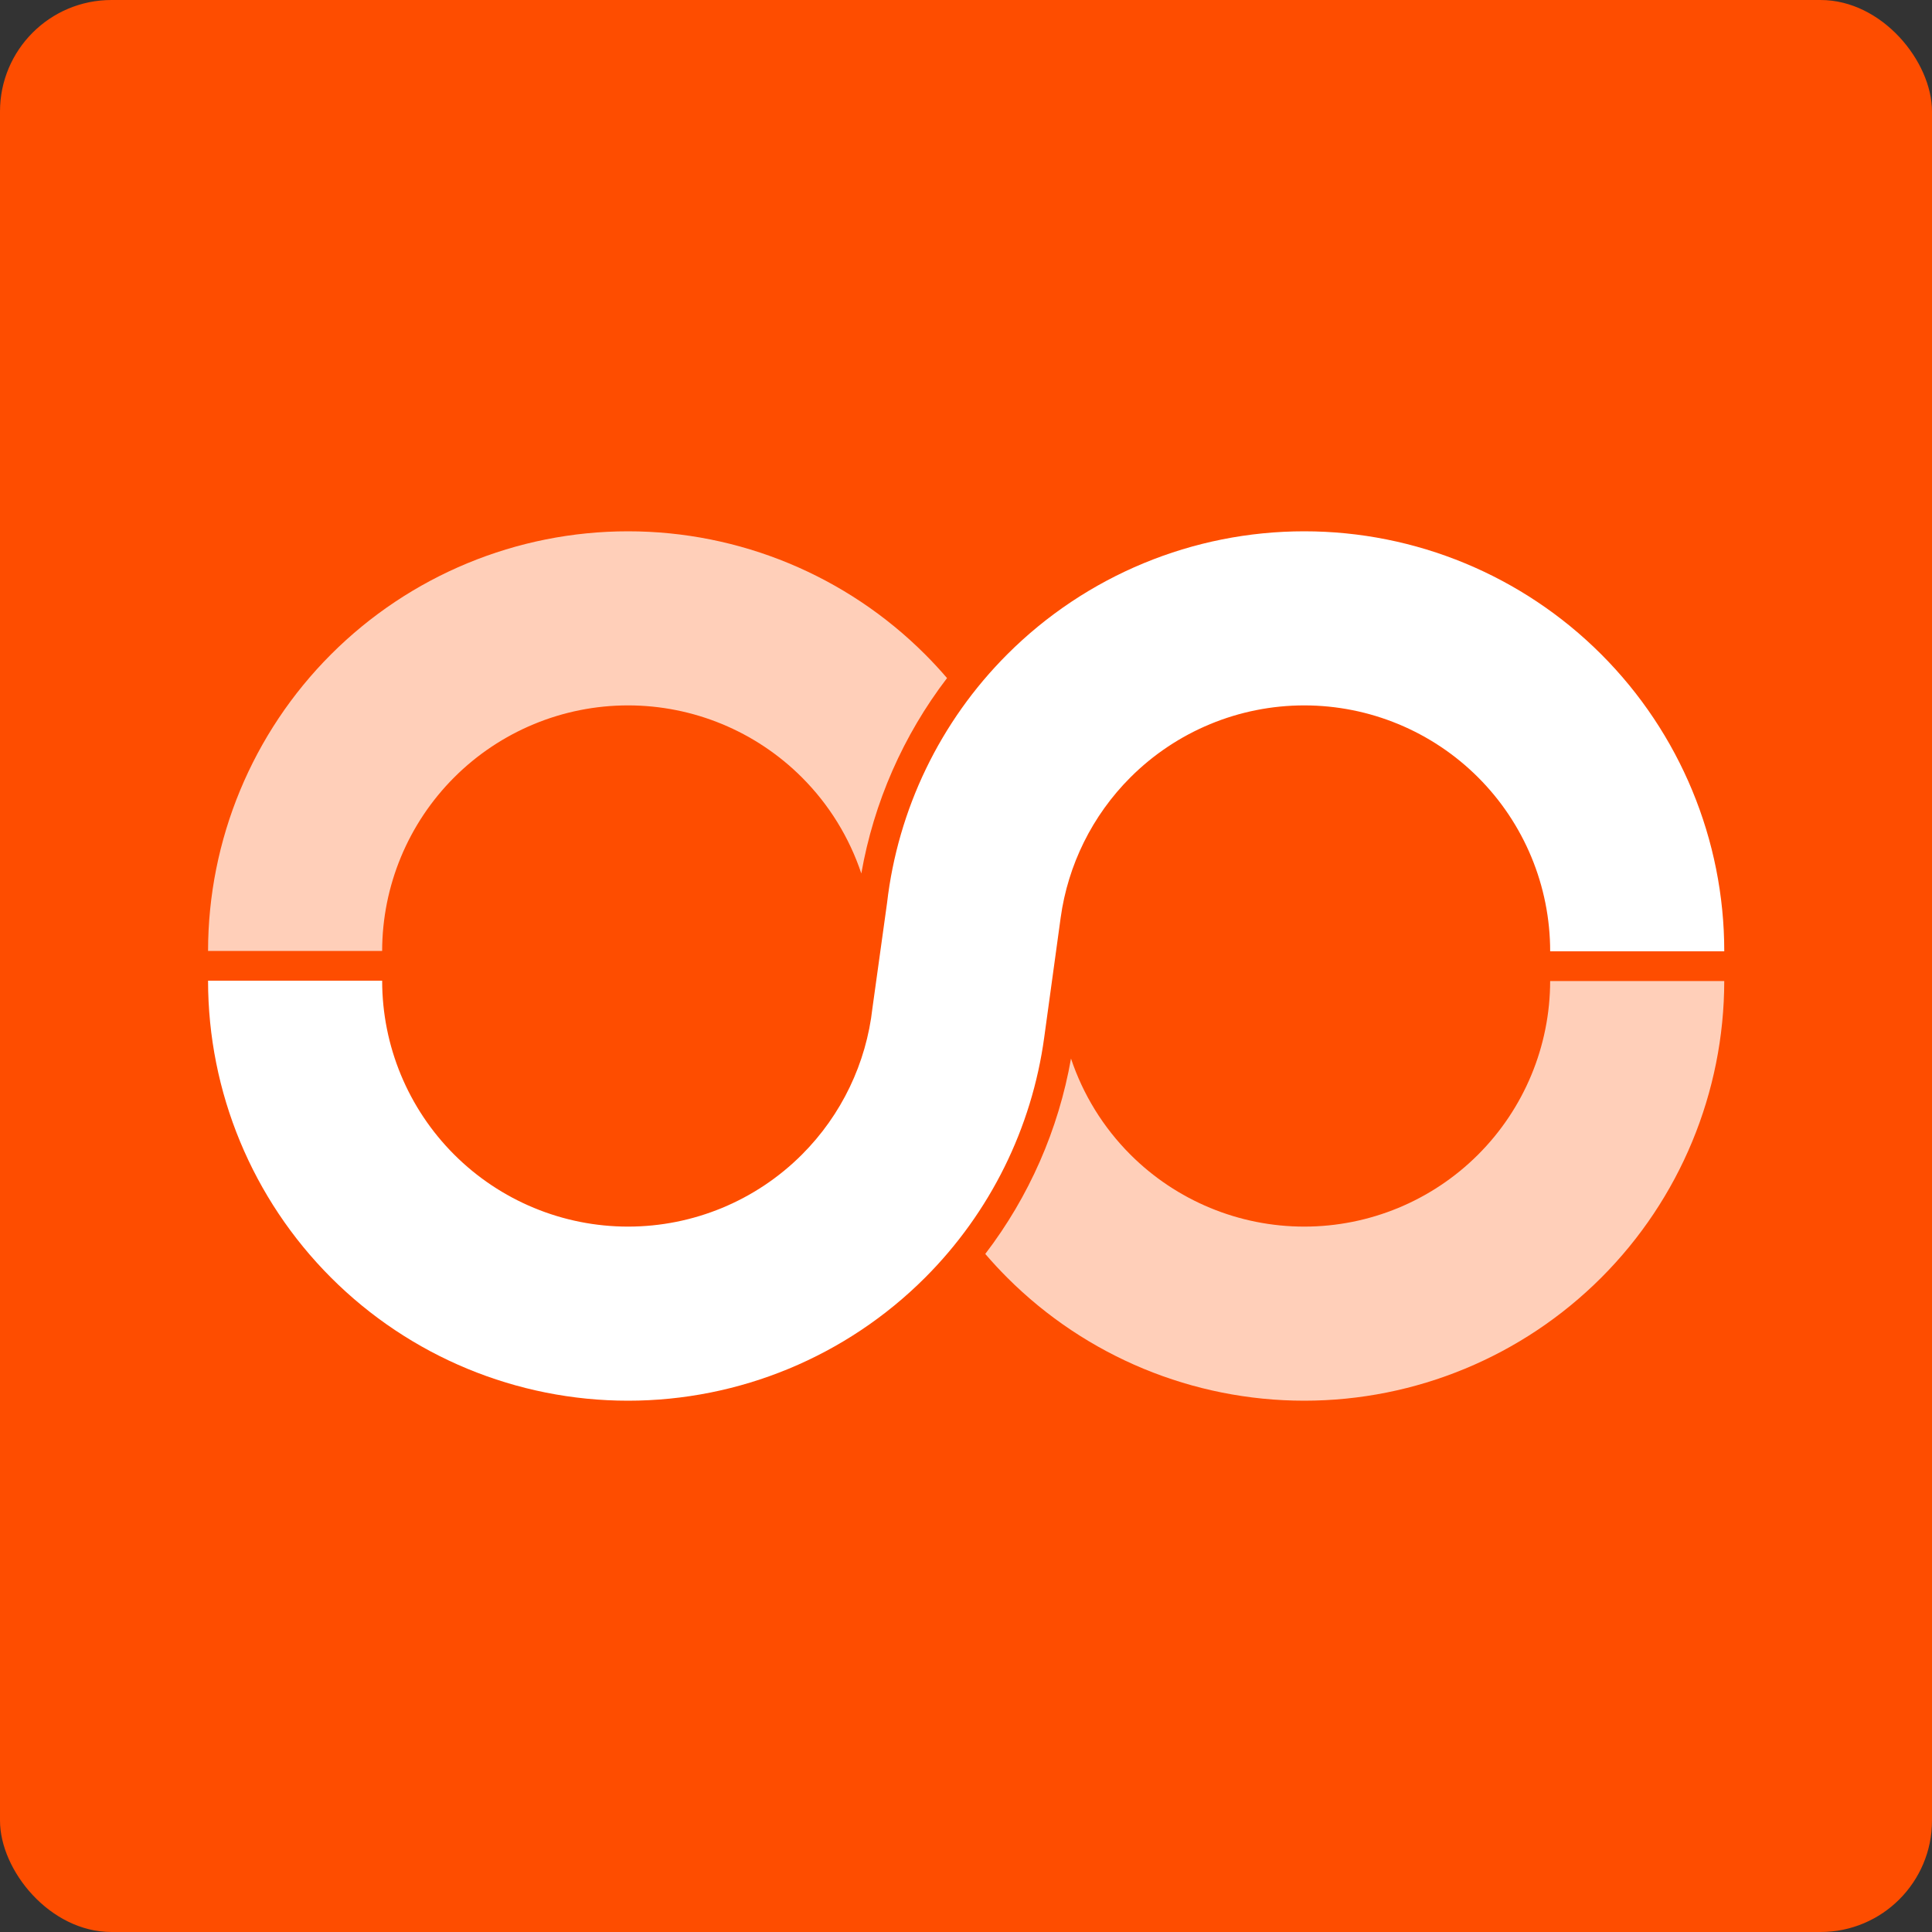 <svg width="520" height="520" viewBox="0 0 520 520" fill="none" xmlns="http://www.w3.org/2000/svg">
<rect x="0" y="0" width="520" height="520" fill="#333333" stroke="none"/>
<rect width="520" height="520" rx="30" fill="#FE4D00"/>
<path d="M102.855 255.957C102.878 238.434 109.849 221.635 122.24 209.243C134.653 196.831 151.487 189.857 169.041 189.857C186.595 189.858 203.429 196.831 215.842 209.243C223.172 216.573 228.605 225.446 231.825 235.098C235.181 215.997 243.086 197.949 254.897 182.507C253.013 180.307 251.038 178.173 248.975 176.11C227.775 154.91 199.022 143 169.041 143C139.06 143 110.307 154.91 89.107 176.11C67.928 197.289 56.02 226.007 55.998 255.957L102.855 255.957Z" fill="#FFCFB9"/>
<path d="M265.187 337.496C267.071 339.695 269.045 341.828 271.107 343.89C292.307 365.09 321.06 377 351.041 377C381.022 377 409.775 365.09 430.975 343.89C452.154 322.711 464.061 293.993 464.084 264.043H417.227C417.204 281.566 410.233 298.365 397.842 310.757C385.429 323.169 368.595 330.142 351.041 330.142C333.487 330.142 316.653 323.169 304.24 310.757C296.912 303.429 291.48 294.56 288.26 284.911C284.903 304.009 276.997 322.056 265.187 337.496Z" fill="#FFCFB9"/>
<path d="M234.821 271.304C233.162 286.155 226.512 300.089 215.844 310.757C203.432 323.169 186.597 330.142 169.043 330.143C151.49 330.143 134.655 323.169 122.243 310.757C109.831 298.345 102.858 281.51 102.858 263.957L56 263.957C56 293.938 67.91 322.691 89.11 343.89C110.309 365.09 139.062 377 169.043 377C199.024 377 227.778 365.09 248.977 343.89C266.547 326.321 277.736 303.563 281.053 279.217L285.478 247C287.438 232.787 293.982 219.504 304.243 209.243C316.655 196.831 333.49 189.858 351.043 189.858C368.597 189.858 385.432 196.831 397.844 209.243C410.256 221.655 417.229 238.49 417.229 256.043H464.087C464.087 226.062 452.177 197.309 430.977 176.11C409.777 154.91 381.024 143 351.043 143C321.062 143 292.309 154.91 271.11 176.11C252.997 194.222 241.666 217.849 238.75 243.043L234.821 271.304Z" fill="white"/>
</svg> 
